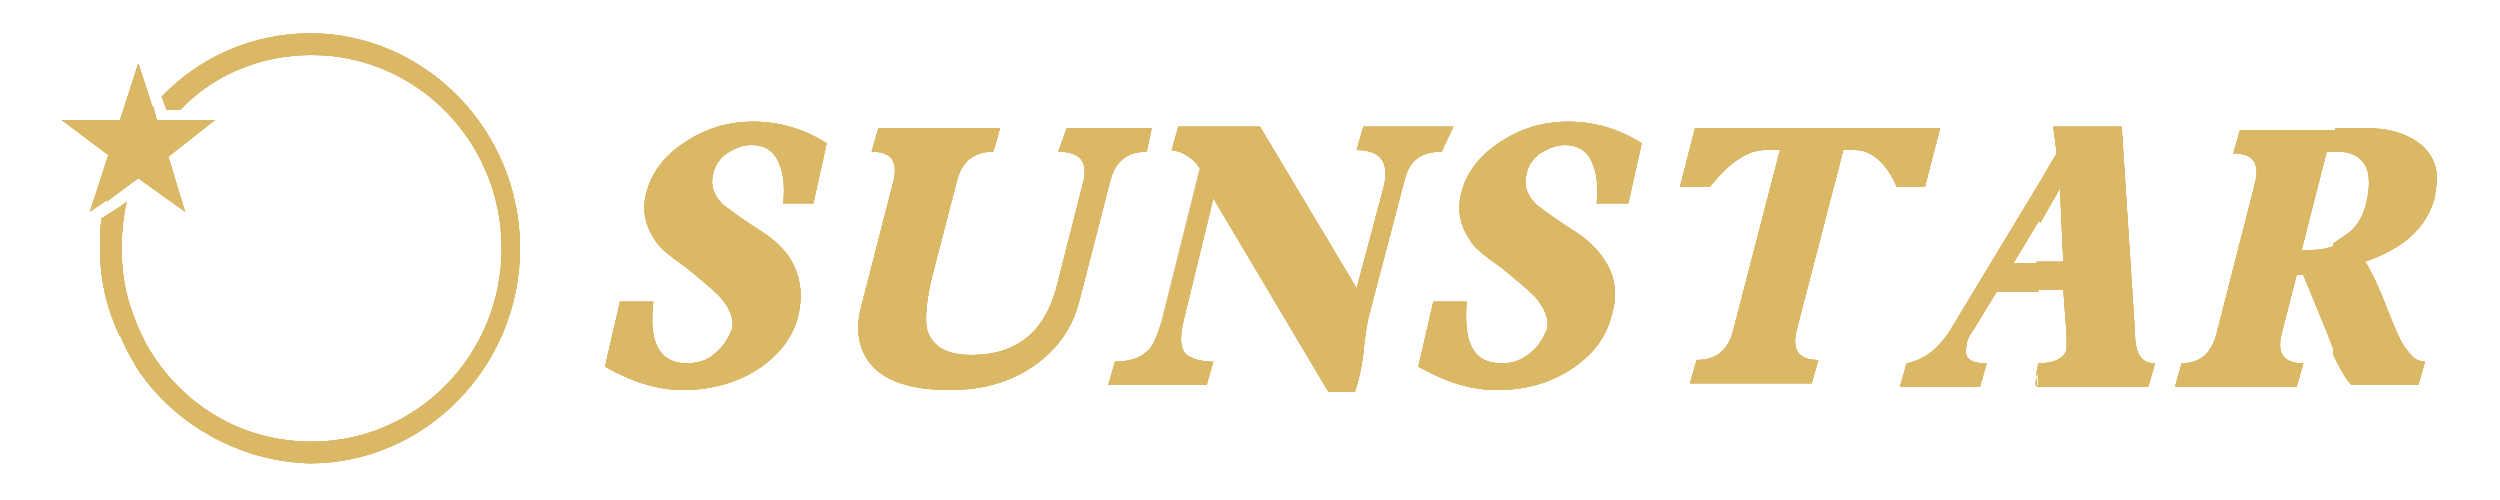 <?xml version="1.0" encoding="utf-8"?>
<!-- Generator: Adobe Illustrator 16.0.0, SVG Export Plug-In . SVG Version: 6.00 Build 0)  -->
<!DOCTYPE svg PUBLIC "-//W3C//DTD SVG 1.1//EN" "http://www.w3.org/Graphics/SVG/1.1/DTD/svg11.dtd">
<svg version="1.1" id="圖層_1" xmlns="http://www.w3.org/2000/svg" xmlns:xlink="http://www.w3.org/1999/xlink" x="0px" y="0px"
	 width="150px" height="30px" viewBox="0 0 150 30" style="enable-background:new 0 0 150 30;" xml:space="preserve">
<g>
	<path style="fill:#DAB866;" d="M47.9,18.9c-0.3,1.3-1.1,2.3-2.2,3.1c-1.3,0.9-2.9,1.4-4.7,1.4c-1.6,0-3.1-0.5-4.7-1.4l0.9-3.9h2
		c-0.3,2.5,0.4,3.7,2,3.7c0.7,0,1.3-0.2,1.7-0.6c0.5-0.4,0.8-0.9,1-1.4c0.2-0.6-0.1-1.3-0.7-2c-0.4-0.4-1.1-1-2.1-1.8
		c-1-0.7-1.6-1.2-1.8-1.6c-0.6-0.9-0.8-1.8-0.5-2.9c0.3-1.1,1-2.1,2.2-2.9c1.3-0.9,2.7-1.3,4.2-1.3c1.5,0,3,0.4,4.4,1.3l-0.8,3.6H47
		c0.1-1.1,0-1.9-0.3-2.5c-0.3-0.7-0.9-1-1.6-1c-0.6,0-1,0.2-1.5,0.5c-0.4,0.3-0.7,0.7-0.8,1.2c-0.2,0.7,0,1.3,0.6,1.9
		c0.3,0.2,0.9,0.7,2,1.4c1,0.6,1.6,1.2,2,1.8C48,16.5,48.2,17.6,47.9,18.9"/>
	<path style="fill:#DAB866;" d="M68.8,9.1c-1.2,0-1.9,0.6-2.2,1.8l-1.8,7c-0.4,1.7-1.3,3-2.7,4c-1.4,1-3.1,1.5-5.1,1.5
		c-2.3,0-3.9-0.5-4.8-1.6c-0.7-0.9-0.9-2.1-0.5-3.5l1.9-7.4c0.3-1.2-0.1-1.8-1.3-1.8l0.4-1.4H60l-0.4,1.4c-1.2,0-1.9,0.6-2.2,1.8
		l-1.5,5.8c-0.3,1.3-0.4,2.3-0.3,3c0.3,1.1,1.2,1.6,2.7,1.6c2.7,0,4.4-1.4,5.1-4.1l1.6-6.3c0.3-1.2-0.2-1.8-1.5-1.8L64,7.7h5.1
		L68.8,9.1z"/>
	<path style="fill:#DAB866;" d="M86.5,9.1c-1.2,0-1.9,0.5-2.2,1.6l-2.1,8c-0.2,0.7-0.3,1.5-0.4,2.5c-0.1,0.9-0.3,1.7-0.5,2.3h-1.6l-6.9-11.6
		L71,19.3c-0.2,0.9-0.2,1.5,0.1,1.9c0.3,0.3,0.9,0.5,1.7,0.5l-0.4,1.4h-5.9l0.4-1.4c0.8,0,1.5-0.2,1.9-0.6c0.4-0.3,0.6-0.9,0.9-1.8
		l2.3-9.2c-0.4-0.6-1-1-1.7-1.1l0.4-1.4h4.9l5.8,9.7l1.6-6c0.4-1.5-0.1-2.3-1.6-2.3l0.4-1.4h5.4L86.5,9.1z"/>
	<path style="fill:#DAB866;" d="M96.7,18.9c-0.3,1.3-1.1,2.3-2.2,3.1c-1.3,0.9-2.8,1.4-4.7,1.4c-1.6,0-3.1-0.5-4.7-1.4l0.9-3.9h2
		c-0.2,2.5,0.4,3.7,2.1,3.7c0.7,0,1.2-0.2,1.7-0.6c0.5-0.4,0.8-0.9,1-1.4c0.2-0.6-0.1-1.3-0.7-2c-0.4-0.4-1.1-1-2.1-1.8
		c-1-0.7-1.6-1.2-1.8-1.6c-0.6-0.9-0.8-1.8-0.5-2.9c0.3-1.1,1-2.1,2.2-2.9c1.3-0.9,2.7-1.3,4.2-1.3c1.5,0,3,0.4,4.4,1.3l-0.8,3.6
		h-1.9c0.1-1.1,0-1.9-0.3-2.5c-0.3-0.7-0.9-1-1.6-1c-0.5,0-1,0.2-1.5,0.5c-0.4,0.3-0.7,0.7-0.8,1.2c-0.2,0.7,0,1.3,0.6,1.9
		c0.3,0.2,0.9,0.7,2,1.4c1,0.6,1.6,1.2,2,1.8C96.9,16.5,97.1,17.6,96.7,18.9"/>
	<path style="fill:#DAB866;" d="M115.5,11.2h-1.7c-0.6-1.4-1.5-2.2-2.5-2.2h-0.7l-2.8,10.8c-0.3,1.2,0.1,1.8,1.3,1.8l-0.4,1.4h-7.3l0.4-1.4
		c1.2,0,1.9-0.6,2.2-1.8l2.8-10.8h-0.9c-1,0-2.1,0.7-3.3,2.2h-1.8l0.9-3.5h14.7L115.5,11.2z"/>
	<path style="fill:#DAB866;" d="M123.8,15.8l-0.2-4.5l-1.2,2.1v-2.5l1-1.7l-0.2-1.6h4.1l0.8,12.4c0,0.6,0.1,1,0.2,1.2c0.2,0.4,0.5,0.6,1,0.6
		l-0.4,1.4h-6.7v-0.9l0.1-0.5c1,0,1.5-0.3,1.7-0.8c0-0.2,0-0.5,0-0.9l-0.2-2.7h-1.6v-1.7H123.8z M122.3,13.3l-1.5,2.5h1.5v1.7h-2.5
		l-1.4,2.3c-0.3,0.4-0.4,0.7-0.4,0.9c-0.2,0.8,0.2,1.1,1.2,1.1l-0.4,1.4H114l0.4-1.4c1-0.2,1.8-0.8,2.5-1.8l5.5-9.1V13.3z
		 M122.3,22.2l-0.2,0.9h0.2V22.2z"/>
	<path style="fill:#DAB866;" d="M142,12.1c0.2-0.9,0.2-1.7-0.1-2.2c-0.3-0.5-0.8-0.8-1.6-0.8h-0.2V7.7h2c1.4,0,2.5,0.4,3.3,1.1
		c0.5,0.5,0.8,1.1,0.8,1.8v0.3c0,0.3-0.1,0.6-0.1,0.9c-0.5,1.9-1.9,3.1-4.2,3.9c0.4,0.6,0.7,1.3,1,2c0.2,0.5,0.4,1,0.6,1.5
		c0.4,1,0.7,1.6,1,1.9c0.3,0.4,0.6,0.6,1,0.6l-0.4,1.4l-4,0c-0.4-0.4-0.7-1-1.1-1.8v-6.7c0.2-0.1,0.4-0.3,0.6-0.4
		C141.4,13.7,141.8,13,142,12.1 M140.1,9.1h-0.5l-1.5,5.9h0.6c0.5,0,1-0.1,1.5-0.3v6.7c-0.2-0.4-0.4-1-0.6-1.5l-1.4-3.4h-0.4
		l-0.9,3.5c-0.3,1.2,0.1,1.8,1.3,1.8l-0.4,1.4h-7.3l0.4-1.4c1.1,0,1.8-0.6,2.1-1.8l2.3-9c0.3-1.2-0.1-1.8-1.3-1.8l0.4-1.4h5.8V9.1z"
		/>
	<path style="fill:#DAB866;" d="M8.8,22.9v-2.2c2,3.5,5.6,5.8,9.9,5.8c6.3,0,11.4-5.2,11.4-11.6c0-6.4-5.1-11.6-11.4-11.6
		c-3.1,0-5.9,1.2-7.9,3.3l-0.8,0L9.7,5.8C12,3.4,15.2,2,18.6,2c6.9,0,12.6,5.8,12.6,12.9c0,7.1-5.7,12.9-12.6,12.9
		C14.7,27.7,11.1,25.8,8.8,22.9 M8.8,9C9,8.6,9.3,8.2,9.6,7.8L9.4,7.2h0v0L9.2,6.4C9,6.5,8.9,6.7,8.8,6.8V9z M8,8v2.8
		c0,0.1,0,0.1,0,0.1l-0.8,0.6v-2C7.4,9,7.7,8.5,8,8 M8.8,6.8C8.5,7.2,8.2,7.6,8,8v2.8C8.2,10.2,8.5,9.6,8.8,9V6.8z M8.8,20.7v2.2
		c-0.3-0.4-0.6-0.8-0.8-1.2v-2.8C8.2,19.5,8.5,20.1,8.8,20.7 M7.2,20.1c0.2,0.5,0.5,1.1,0.8,1.6v-2.8c-0.5-1.3-0.7-2.6-0.7-4
		c0-1,0.1-1.9,0.3-2.8l-0.4,0.3V20.1z M7.2,11.5l-0.8,0.6c0.2-0.9,0.5-1.7,0.8-2.5V11.5z M7.2,12.4v7.8C6.4,18.5,6,16.8,6,14.9
		c0-0.6,0-1.2,0.1-1.8l0,0L7.2,12.4z"/>
	<polygon style="fill:#DAB866;" points="8.3,3.8 9.4,7.2 12.9,7.2 10.1,9.4 11.1,12.7 8.3,10.7 5.4,12.7 6.5,9.3 3.7,7.2 7.2,7.2 	"/>
	<path style="fill:#DAB866;" d="M47.9,18.9c-0.3,1.3-1.1,2.3-2.2,3.1c-1.3,0.9-2.9,1.4-4.7,1.4c-1.6,0-3.1-0.5-4.7-1.4l0.9-3.9h2
		c-0.3,2.5,0.4,3.7,2,3.7c0.7,0,1.3-0.2,1.7-0.6c0.5-0.4,0.8-0.9,1-1.4c0.2-0.6-0.1-1.3-0.7-2c-0.4-0.4-1.1-1-2.1-1.8
		c-1-0.7-1.6-1.2-1.8-1.6c-0.6-0.9-0.8-1.8-0.5-2.9c0.3-1.1,1-2.1,2.2-2.9c1.3-0.9,2.7-1.3,4.2-1.3c1.5,0,3,0.4,4.4,1.3l-0.8,3.6H47
		c0.1-1.1,0-1.9-0.3-2.5c-0.3-0.7-0.9-1-1.6-1c-0.6,0-1,0.2-1.5,0.5c-0.4,0.3-0.7,0.7-0.8,1.2c-0.2,0.7,0,1.3,0.6,1.9
		c0.3,0.2,0.9,0.7,2,1.4c1,0.6,1.6,1.2,2,1.8C48,16.5,48.2,17.6,47.9,18.9"/>
	<path style="fill:#DAB866;" d="M68.8,9.1c-1.2,0-1.9,0.6-2.2,1.8l-1.8,7c-0.4,1.7-1.3,3-2.7,4c-1.4,1-3.1,1.5-5.1,1.5
		c-2.3,0-3.9-0.5-4.8-1.6c-0.7-0.9-0.9-2.1-0.5-3.5l1.9-7.4c0.3-1.2-0.1-1.8-1.3-1.8l0.4-1.4H60l-0.4,1.4c-1.2,0-1.9,0.6-2.2,1.8
		l-1.5,5.8c-0.3,1.3-0.4,2.3-0.3,3c0.3,1.1,1.2,1.6,2.7,1.6c2.7,0,4.4-1.4,5.1-4.1l1.6-6.3c0.3-1.2-0.2-1.8-1.5-1.8L64,7.7h5.1
		L68.8,9.1z"/>
	<path style="fill:#DAB866;" d="M86.5,9.1c-1.2,0-1.9,0.5-2.2,1.6l-2.1,8c-0.2,0.7-0.3,1.5-0.4,2.5c-0.1,0.9-0.3,1.7-0.5,2.3h-1.6l-6.9-11.6
		L71,19.3c-0.2,0.9-0.2,1.5,0.1,1.9c0.3,0.3,0.9,0.5,1.7,0.5l-0.4,1.4h-5.9l0.4-1.4c0.8,0,1.5-0.2,1.9-0.6c0.4-0.3,0.6-0.9,0.9-1.8
		l2.3-9.2c-0.4-0.6-1-1-1.7-1.1l0.4-1.4h4.9l5.8,9.7l1.6-6c0.4-1.5-0.1-2.3-1.6-2.3l0.4-1.4h5.4L86.5,9.1z"/>
	<path style="fill:#DAB866;" d="M96.7,18.9c-0.3,1.3-1.1,2.3-2.2,3.1c-1.3,0.9-2.8,1.4-4.7,1.4c-1.6,0-3.1-0.5-4.7-1.4l0.9-3.9h2
		c-0.2,2.5,0.4,3.7,2.1,3.7c0.7,0,1.2-0.2,1.7-0.6c0.5-0.4,0.8-0.9,1-1.4c0.2-0.6-0.1-1.3-0.7-2c-0.4-0.4-1.1-1-2.1-1.8
		c-1-0.7-1.6-1.2-1.8-1.6c-0.6-0.9-0.8-1.8-0.5-2.9c0.3-1.1,1-2.1,2.2-2.9c1.3-0.9,2.7-1.3,4.2-1.3c1.5,0,3,0.4,4.4,1.3l-0.8,3.6
		h-1.9c0.1-1.1,0-1.9-0.3-2.5c-0.3-0.7-0.9-1-1.6-1c-0.5,0-1,0.2-1.5,0.5c-0.4,0.3-0.7,0.7-0.8,1.2c-0.2,0.7,0,1.3,0.6,1.9
		c0.3,0.2,0.9,0.7,2,1.4c1,0.6,1.6,1.2,2,1.8C96.9,16.5,97.1,17.6,96.7,18.9"/>
	<path style="fill:#DAB866;" d="M115.5,11.2h-1.7c-0.6-1.4-1.5-2.2-2.5-2.2h-0.7l-2.8,10.8c-0.3,1.2,0.1,1.8,1.3,1.8l-0.4,1.4h-7.3l0.4-1.4
		c1.2,0,1.9-0.6,2.2-1.8l2.8-10.8h-0.9c-1,0-2.1,0.7-3.3,2.2h-1.8l0.9-3.5h14.7L115.5,11.2z"/>
	<path style="fill:#DAB866;" d="M123.8,15.8l-0.2-4.5l-1.2,2.1v-2.5l1-1.7l-0.2-1.6h4.1l0.8,12.4c0,0.6,0.1,1,0.2,1.2c0.2,0.4,0.5,0.6,1,0.6
		l-0.4,1.4h-6.7v-0.9l0.1-0.5c1,0,1.5-0.3,1.7-0.8c0-0.2,0-0.5,0-0.9l-0.2-2.7h-1.6v-1.7H123.8z M122.3,13.3l-1.5,2.5h1.5v1.7h-2.5
		l-1.4,2.3c-0.3,0.4-0.4,0.7-0.4,0.9c-0.2,0.8,0.2,1.1,1.2,1.1l-0.4,1.4H114l0.4-1.4c1-0.2,1.8-0.8,2.5-1.8l5.5-9.1V13.3z
		 M122.3,22.2l-0.2,0.9h0.2V22.2z"/>
	<path style="fill:#DAB866;" d="M142,12.1c0.2-0.9,0.2-1.7-0.1-2.2c-0.3-0.5-0.8-0.8-1.6-0.8h-0.2V7.7h2c1.4,0,2.5,0.4,3.3,1.1
		c0.5,0.5,0.8,1.1,0.8,1.8v0.3c0,0.3-0.1,0.6-0.1,0.9c-0.5,1.9-1.9,3.1-4.2,3.9c0.4,0.6,0.7,1.3,1,2c0.2,0.5,0.4,1,0.6,1.5
		c0.4,1,0.7,1.6,1,1.9c0.3,0.4,0.6,0.6,1,0.6l-0.4,1.4l-4,0c-0.4-0.4-0.7-1-1.1-1.8v-6.7c0.2-0.1,0.4-0.3,0.6-0.4
		C141.4,13.7,141.8,13,142,12.1 M140.1,9.1h-0.5l-1.5,5.9h0.6c0.5,0,1-0.1,1.5-0.3v6.7c-0.2-0.4-0.4-1-0.6-1.5l-1.4-3.4h-0.4
		l-0.9,3.5c-0.3,1.2,0.1,1.8,1.3,1.8l-0.4,1.4h-7.3l0.4-1.4c1.1,0,1.8-0.6,2.1-1.8l2.3-9c0.3-1.2-0.1-1.8-1.3-1.8l0.4-1.4h5.8V9.1z"
		/>
	<path style="fill:#DAB866;" d="M8.8,22.9v-2.2c2,3.5,5.6,5.8,9.9,5.8c6.3,0,11.4-5.2,11.4-11.6c0-6.4-5.1-11.6-11.4-11.6
		c-3.1,0-5.9,1.2-7.9,3.3l-0.8,0L9.7,5.8C12,3.4,15.2,2,18.6,2c6.9,0,12.6,5.8,12.6,12.9c0,7.1-5.7,12.9-12.6,12.9
		C14.7,27.7,11.1,25.8,8.8,22.9 M8.8,9C9,8.6,9.3,8.2,9.6,7.8L9.4,7.2h0v0L9.2,6.4C9,6.5,8.9,6.7,8.8,6.8V9z M8,8v2.8
		c0,0.1,0,0.1,0,0.1l-0.8,0.6v-2C7.4,9,7.7,8.5,8,8 M8.8,6.8C8.5,7.2,8.2,7.6,8,8v2.8C8.2,10.2,8.5,9.6,8.8,9V6.8z M8.8,20.7v2.2
		c-0.3-0.4-0.6-0.8-0.8-1.2v-2.8C8.2,19.5,8.5,20.1,8.8,20.7 M7.2,20.1c0.2,0.5,0.5,1.1,0.8,1.6v-2.8c-0.5-1.3-0.7-2.6-0.7-4
		c0-1,0.1-1.9,0.3-2.8l-0.4,0.3V20.1z M7.2,11.5l-0.8,0.6c0.2-0.9,0.5-1.7,0.8-2.5V11.5z M7.2,12.4v7.8C6.4,18.5,6,16.8,6,14.9
		c0-0.6,0-1.2,0.1-1.8l0,0L7.2,12.4z"/>
	<polygon style="fill:#DAB866;" points="8.3,3.8 9.4,7.2 12.9,7.2 10.1,9.4 11.1,12.7 8.3,10.7 5.4,12.7 6.5,9.3 3.7,7.2 7.2,7.2 	"/>
	<path style="fill:#DAB866;" d="M47.9,18.9c-0.3,1.3-1.1,2.3-2.2,3.1c-1.3,0.9-2.9,1.4-4.7,1.4c-1.6,0-3.1-0.5-4.7-1.4l0.9-3.9h2
		c-0.3,2.5,0.4,3.7,2,3.7c0.7,0,1.3-0.2,1.7-0.6c0.5-0.4,0.8-0.9,1-1.4c0.2-0.6-0.1-1.3-0.7-2c-0.4-0.4-1.1-1-2.1-1.8
		c-1-0.7-1.6-1.2-1.8-1.6c-0.6-0.9-0.8-1.8-0.5-2.9c0.3-1.1,1-2.1,2.2-2.9c1.3-0.9,2.7-1.3,4.2-1.3c1.5,0,3,0.4,4.4,1.3l-0.8,3.6H47
		c0.1-1.1,0-1.9-0.3-2.5c-0.3-0.7-0.9-1-1.6-1c-0.6,0-1,0.2-1.5,0.5c-0.4,0.3-0.7,0.7-0.8,1.2c-0.2,0.7,0,1.3,0.6,1.9
		c0.3,0.2,0.9,0.7,2,1.4c1,0.6,1.6,1.2,2,1.8C48,16.5,48.2,17.6,47.9,18.9"/>
	<path style="fill:#DAB866;" d="M68.8,9.1c-1.2,0-1.9,0.6-2.2,1.8l-1.8,7c-0.4,1.7-1.3,3-2.7,4c-1.4,1-3.1,1.5-5.1,1.5
		c-2.3,0-3.9-0.5-4.8-1.6c-0.7-0.9-0.9-2.1-0.5-3.5l1.9-7.4c0.3-1.2-0.1-1.8-1.3-1.8l0.4-1.4H60l-0.4,1.4c-1.2,0-1.9,0.6-2.2,1.8
		l-1.5,5.8c-0.3,1.3-0.4,2.3-0.3,3c0.3,1.1,1.2,1.6,2.7,1.6c2.7,0,4.4-1.4,5.1-4.1l1.6-6.3c0.3-1.2-0.2-1.8-1.5-1.8L64,7.7h5.1
		L68.8,9.1z"/>
	<path style="fill:#DAB866;" d="M86.5,9.1c-1.2,0-1.9,0.5-2.2,1.6l-2.1,8c-0.2,0.7-0.3,1.5-0.4,2.5c-0.1,0.9-0.3,1.7-0.5,2.3h-1.6l-6.9-11.6
		L71,19.3c-0.2,0.9-0.2,1.5,0.1,1.9c0.3,0.3,0.9,0.5,1.7,0.5l-0.4,1.4h-5.9l0.4-1.4c0.8,0,1.5-0.2,1.9-0.6c0.4-0.3,0.6-0.9,0.9-1.8
		l2.3-9.2c-0.4-0.6-1-1-1.7-1.1l0.4-1.4h4.9l5.8,9.7l1.6-6c0.4-1.5-0.1-2.3-1.6-2.3l0.4-1.4h5.4L86.5,9.1z"/>
	<path style="fill:#DAB866;" d="M96.7,18.9c-0.3,1.3-1.1,2.3-2.2,3.1c-1.3,0.9-2.8,1.4-4.7,1.4c-1.6,0-3.1-0.5-4.7-1.4l0.9-3.9h2
		c-0.2,2.5,0.4,3.7,2.1,3.7c0.7,0,1.2-0.2,1.7-0.6c0.5-0.4,0.8-0.9,1-1.4c0.2-0.6-0.1-1.3-0.7-2c-0.4-0.4-1.1-1-2.1-1.8
		c-1-0.7-1.6-1.2-1.8-1.6c-0.6-0.9-0.8-1.8-0.5-2.9c0.3-1.1,1-2.1,2.2-2.9c1.3-0.9,2.7-1.3,4.2-1.3c1.5,0,3,0.4,4.4,1.3l-0.8,3.6
		h-1.9c0.1-1.1,0-1.9-0.3-2.5c-0.3-0.7-0.9-1-1.6-1c-0.5,0-1,0.2-1.5,0.5c-0.4,0.3-0.7,0.7-0.8,1.2c-0.2,0.7,0,1.3,0.6,1.9
		c0.3,0.2,0.9,0.7,2,1.4c1,0.6,1.6,1.2,2,1.8C96.9,16.5,97.1,17.6,96.7,18.9"/>
	<path style="fill:#DAB866;" d="M115.5,11.2h-1.7c-0.6-1.4-1.5-2.2-2.5-2.2h-0.7l-2.8,10.8c-0.3,1.2,0.1,1.8,1.3,1.8l-0.4,1.4h-7.3l0.4-1.4
		c1.2,0,1.9-0.6,2.2-1.8l2.8-10.8h-0.9c-1,0-2.1,0.7-3.3,2.2h-1.8l0.9-3.5h14.7L115.5,11.2z"/>
	<path style="fill:#DAB866;" d="M123.8,15.8l-0.2-4.5l-1.2,2.1v-2.5l1-1.7l-0.2-1.6h4.1l0.8,12.4c0,0.6,0.1,1,0.2,1.2c0.2,0.4,0.5,0.6,1,0.6
		l-0.4,1.4h-6.7v-0.9l0.1-0.5c1,0,1.5-0.3,1.7-0.8c0-0.2,0-0.5,0-0.9l-0.2-2.7h-1.6v-1.7H123.8z M122.3,13.3l-1.5,2.5h1.5v1.7h-2.5
		l-1.4,2.3c-0.3,0.4-0.4,0.7-0.4,0.9c-0.2,0.8,0.2,1.1,1.2,1.1l-0.4,1.4H114l0.4-1.4c1-0.2,1.8-0.8,2.5-1.8l5.5-9.1V13.3z
		 M122.3,22.2l-0.2,0.9h0.2V22.2z"/>
	<path style="fill:#DAB866;" d="M142,12.1c0.2-0.9,0.2-1.7-0.1-2.2c-0.3-0.5-0.8-0.8-1.6-0.8h-0.2V7.7h2c1.4,0,2.5,0.4,3.3,1.1
		c0.5,0.5,0.8,1.1,0.8,1.8v0.3c0,0.3-0.1,0.6-0.1,0.9c-0.5,1.9-1.9,3.1-4.2,3.9c0.4,0.6,0.7,1.3,1,2c0.2,0.5,0.4,1,0.6,1.5
		c0.4,1,0.7,1.6,1,1.9c0.3,0.4,0.6,0.6,1,0.6l-0.4,1.4l-4,0c-0.4-0.4-0.7-1-1.1-1.8v-6.7c0.2-0.1,0.4-0.3,0.6-0.4
		C141.4,13.7,141.8,13,142,12.1 M140.1,9.1h-0.5l-1.5,5.9h0.6c0.5,0,1-0.1,1.5-0.3v6.7c-0.2-0.4-0.4-1-0.6-1.5l-1.4-3.4h-0.4
		l-0.9,3.5c-0.3,1.2,0.1,1.8,1.3,1.8l-0.4,1.4h-7.3l0.4-1.4c1.1,0,1.8-0.6,2.1-1.8l2.3-9c0.3-1.2-0.1-1.8-1.3-1.8l0.4-1.4h5.8V9.1z"
		/>
	<path style="fill:#DAB866;" d="M8.8,22.9v-2.2c2,3.5,5.6,5.8,9.9,5.8c6.3,0,11.4-5.2,11.4-11.6c0-6.4-5.1-11.6-11.4-11.6
		c-3.1,0-5.9,1.2-7.9,3.3l-0.8,0L9.7,5.8C12,3.4,15.2,2,18.6,2c6.9,0,12.6,5.8,12.6,12.9c0,7.1-5.7,12.9-12.6,12.9
		C14.7,27.7,11.1,25.8,8.8,22.9 M8.8,9C9,8.6,9.3,8.2,9.6,7.8L9.4,7.2h0v0L9.2,6.4C9,6.5,8.9,6.7,8.8,6.8V9z M8,8v2.8
		c0,0.1,0,0.1,0,0.1l-0.8,0.6v-2C7.4,9,7.7,8.5,8,8 M8.8,6.8C8.5,7.2,8.2,7.6,8,8v2.8C8.2,10.2,8.5,9.6,8.8,9V6.8z M8.8,20.7v2.2
		c-0.3-0.4-0.6-0.8-0.8-1.2v-2.8C8.2,19.5,8.5,20.1,8.8,20.7 M7.2,20.1c0.2,0.5,0.5,1.1,0.8,1.6v-2.8c-0.5-1.3-0.7-2.6-0.7-4
		c0-1,0.1-1.9,0.3-2.8l-0.4,0.3V20.1z M7.2,11.5l-0.8,0.6c0.2-0.9,0.5-1.7,0.8-2.5V11.5z M7.2,12.4v7.8C6.4,18.5,6,16.8,6,14.9
		c0-0.6,0-1.2,0.1-1.8l0,0L7.2,12.4z"/>
	<polygon style="fill:#DAB866;" points="8.3,3.8 9.4,7.2 12.9,7.2 10.1,9.4 11.1,12.7 8.3,10.7 5.4,12.7 6.5,9.3 3.7,7.2 7.2,7.2 	"/>
	<path style="fill:#DAB866;" d="M47.9,18.9c-0.3,1.3-1.1,2.3-2.2,3.1c-1.3,0.9-2.9,1.4-4.7,1.4c-1.6,0-3.1-0.5-4.7-1.4l0.9-3.9h2
		c-0.3,2.5,0.4,3.7,2,3.7c0.7,0,1.3-0.2,1.7-0.6c0.5-0.4,0.8-0.9,1-1.4c0.2-0.6-0.1-1.3-0.7-2c-0.4-0.4-1.1-1-2.1-1.8
		c-1-0.7-1.6-1.2-1.8-1.6c-0.6-0.9-0.8-1.8-0.5-2.9c0.3-1.1,1-2.1,2.2-2.9c1.3-0.9,2.7-1.3,4.2-1.3c1.5,0,3,0.4,4.4,1.3l-0.8,3.6H47
		c0.1-1.1,0-1.9-0.3-2.5c-0.3-0.7-0.9-1-1.6-1c-0.6,0-1,0.2-1.5,0.5c-0.4,0.3-0.7,0.7-0.8,1.2c-0.2,0.7,0,1.3,0.6,1.9
		c0.3,0.2,0.9,0.7,2,1.4c1,0.6,1.6,1.2,2,1.8C48,16.5,48.2,17.6,47.9,18.9"/>
	<path style="fill:#DAB866;" d="M68.8,9.1c-1.2,0-1.9,0.6-2.2,1.8l-1.8,7c-0.4,1.7-1.3,3-2.7,4c-1.4,1-3.1,1.5-5.1,1.5
		c-2.3,0-3.9-0.5-4.8-1.6c-0.7-0.9-0.9-2.1-0.5-3.5l1.9-7.4c0.3-1.2-0.1-1.8-1.3-1.8l0.4-1.4H60l-0.4,1.4c-1.2,0-1.9,0.6-2.2,1.8
		l-1.5,5.8c-0.3,1.3-0.4,2.3-0.3,3c0.3,1.1,1.2,1.6,2.7,1.6c2.7,0,4.4-1.4,5.1-4.1l1.6-6.3c0.3-1.2-0.2-1.8-1.5-1.8L64,7.7h5.1
		L68.8,9.1z"/>
	<path style="fill:#DAB866;" d="M86.5,9.1c-1.2,0-1.9,0.5-2.2,1.6l-2.1,8c-0.2,0.7-0.3,1.5-0.4,2.5c-0.1,0.9-0.3,1.7-0.5,2.3h-1.6l-6.9-11.6
		L71,19.3c-0.2,0.9-0.2,1.5,0.1,1.9c0.3,0.3,0.9,0.5,1.7,0.5l-0.4,1.4h-5.9l0.4-1.4c0.8,0,1.5-0.2,1.9-0.6c0.4-0.3,0.6-0.9,0.9-1.8
		l2.3-9.2c-0.4-0.6-1-1-1.7-1.1l0.4-1.4h4.9l5.8,9.7l1.6-6c0.4-1.5-0.1-2.3-1.6-2.3l0.4-1.4h5.4L86.5,9.1z"/>
	<path style="fill:#DAB866;" d="M96.7,18.9c-0.3,1.3-1.1,2.3-2.2,3.1c-1.3,0.9-2.8,1.4-4.7,1.4c-1.6,0-3.1-0.5-4.7-1.4l0.9-3.9h2
		c-0.2,2.5,0.4,3.7,2.1,3.7c0.7,0,1.2-0.2,1.7-0.6c0.5-0.4,0.8-0.9,1-1.4c0.2-0.6-0.1-1.3-0.7-2c-0.4-0.4-1.1-1-2.1-1.8
		c-1-0.7-1.6-1.2-1.8-1.6c-0.6-0.9-0.8-1.8-0.5-2.9c0.3-1.1,1-2.1,2.2-2.9c1.3-0.9,2.7-1.3,4.2-1.3c1.5,0,3,0.4,4.4,1.3l-0.8,3.6
		h-1.9c0.1-1.1,0-1.9-0.3-2.5c-0.3-0.7-0.9-1-1.6-1c-0.5,0-1,0.2-1.5,0.5c-0.4,0.3-0.7,0.7-0.8,1.2c-0.2,0.7,0,1.3,0.6,1.9
		c0.3,0.2,0.9,0.7,2,1.4c1,0.6,1.6,1.2,2,1.8C96.9,16.5,97.1,17.6,96.7,18.9"/>
	<path style="fill:#DAB866;" d="M115.5,11.2h-1.7c-0.6-1.4-1.5-2.2-2.5-2.2h-0.7l-2.8,10.8c-0.3,1.2,0.1,1.8,1.3,1.8l-0.4,1.4h-7.3l0.4-1.4
		c1.2,0,1.9-0.6,2.2-1.8l2.8-10.8h-0.9c-1,0-2.1,0.7-3.3,2.2h-1.8l0.9-3.5h14.7L115.5,11.2z"/>
	<path style="fill:#DAB866;" d="M123.8,15.8l-0.2-4.5l-1.2,2.1v-2.5l1-1.7l-0.2-1.6h4.1l0.8,12.4c0,0.6,0.1,1,0.2,1.2c0.2,0.4,0.5,0.6,1,0.6
		l-0.4,1.4h-6.7v-0.9l0.1-0.5c1,0,1.5-0.3,1.7-0.8c0-0.2,0-0.5,0-0.9l-0.2-2.7h-1.6v-1.7H123.8z M122.3,13.3l-1.5,2.5h1.5v1.7h-2.5
		l-1.4,2.3c-0.3,0.4-0.4,0.7-0.4,0.9c-0.2,0.8,0.2,1.1,1.2,1.1l-0.4,1.4H114l0.4-1.4c1-0.2,1.8-0.8,2.5-1.8l5.5-9.1V13.3z
		 M122.3,22.2l-0.2,0.9h0.2V22.2z"/>
	<path style="fill:#DAB866;" d="M142,12.1c0.2-0.9,0.2-1.7-0.1-2.2c-0.3-0.5-0.8-0.8-1.6-0.8h-0.2V7.7h2c1.4,0,2.5,0.4,3.3,1.1
		c0.5,0.5,0.8,1.1,0.8,1.8v0.3c0,0.3-0.1,0.6-0.1,0.9c-0.5,1.9-1.9,3.1-4.2,3.9c0.4,0.6,0.7,1.3,1,2c0.2,0.5,0.4,1,0.6,1.5
		c0.4,1,0.7,1.6,1,1.9c0.3,0.4,0.6,0.6,1,0.6l-0.4,1.4l-4,0c-0.4-0.4-0.7-1-1.1-1.8v-6.7c0.2-0.1,0.4-0.3,0.6-0.4
		C141.4,13.7,141.8,13,142,12.1 M140.1,9.1h-0.5l-1.5,5.9h0.6c0.5,0,1-0.1,1.5-0.3v6.7c-0.2-0.4-0.4-1-0.6-1.5l-1.4-3.4h-0.4
		l-0.9,3.5c-0.3,1.2,0.1,1.8,1.3,1.8l-0.4,1.4h-7.3l0.4-1.4c1.1,0,1.8-0.6,2.1-1.8l2.3-9c0.3-1.2-0.1-1.8-1.3-1.8l0.4-1.4h5.8V9.1z"
		/>
	<path style="fill:#DAB866;" d="M8.8,22.9v-2.2c2,3.5,5.6,5.8,9.9,5.8c6.3,0,11.4-5.2,11.4-11.6c0-6.4-5.1-11.6-11.4-11.6
		c-3.1,0-5.9,1.2-7.9,3.3l-0.8,0L9.7,5.8C12,3.4,15.2,2,18.6,2c6.9,0,12.6,5.8,12.6,12.9c0,7.1-5.7,12.9-12.6,12.9
		C14.7,27.7,11.1,25.8,8.8,22.9 M8.8,9C9,8.6,9.3,8.2,9.6,7.8L9.4,7.2h0v0L9.2,6.4C9,6.5,8.9,6.7,8.8,6.8V9z M8,8v2.8
		c0,0.1,0,0.1,0,0.1l-0.8,0.6v-2C7.4,9,7.7,8.5,8,8 M8.8,6.8C8.5,7.2,8.2,7.6,8,8v2.8C8.2,10.2,8.5,9.6,8.8,9V6.8z M8.8,20.7v2.2
		c-0.3-0.4-0.6-0.8-0.8-1.2v-2.8C8.2,19.5,8.5,20.1,8.8,20.7 M7.2,20.1c0.2,0.5,0.5,1.1,0.8,1.6v-2.8c-0.5-1.3-0.7-2.6-0.7-4
		c0-1,0.1-1.9,0.3-2.8l-0.4,0.3V20.1z M7.2,11.5l-0.8,0.6c0.2-0.9,0.5-1.7,0.8-2.5V11.5z M7.2,12.4v7.8C6.4,18.5,6,16.8,6,14.9
		c0-0.6,0-1.2,0.1-1.8l0,0L7.2,12.4z"/>
	<polygon style="fill:#DAB866;" points="8.3,3.8 9.4,7.2 12.9,7.2 10.1,9.4 11.1,12.7 8.3,10.7 5.4,12.7 6.5,9.3 3.7,7.2 7.2,7.2 	"/>
</g>
<g>
</g>
<g>
</g>
<g>
</g>
<g>
</g>
<g>
</g>
<g>
</g>
</svg>
